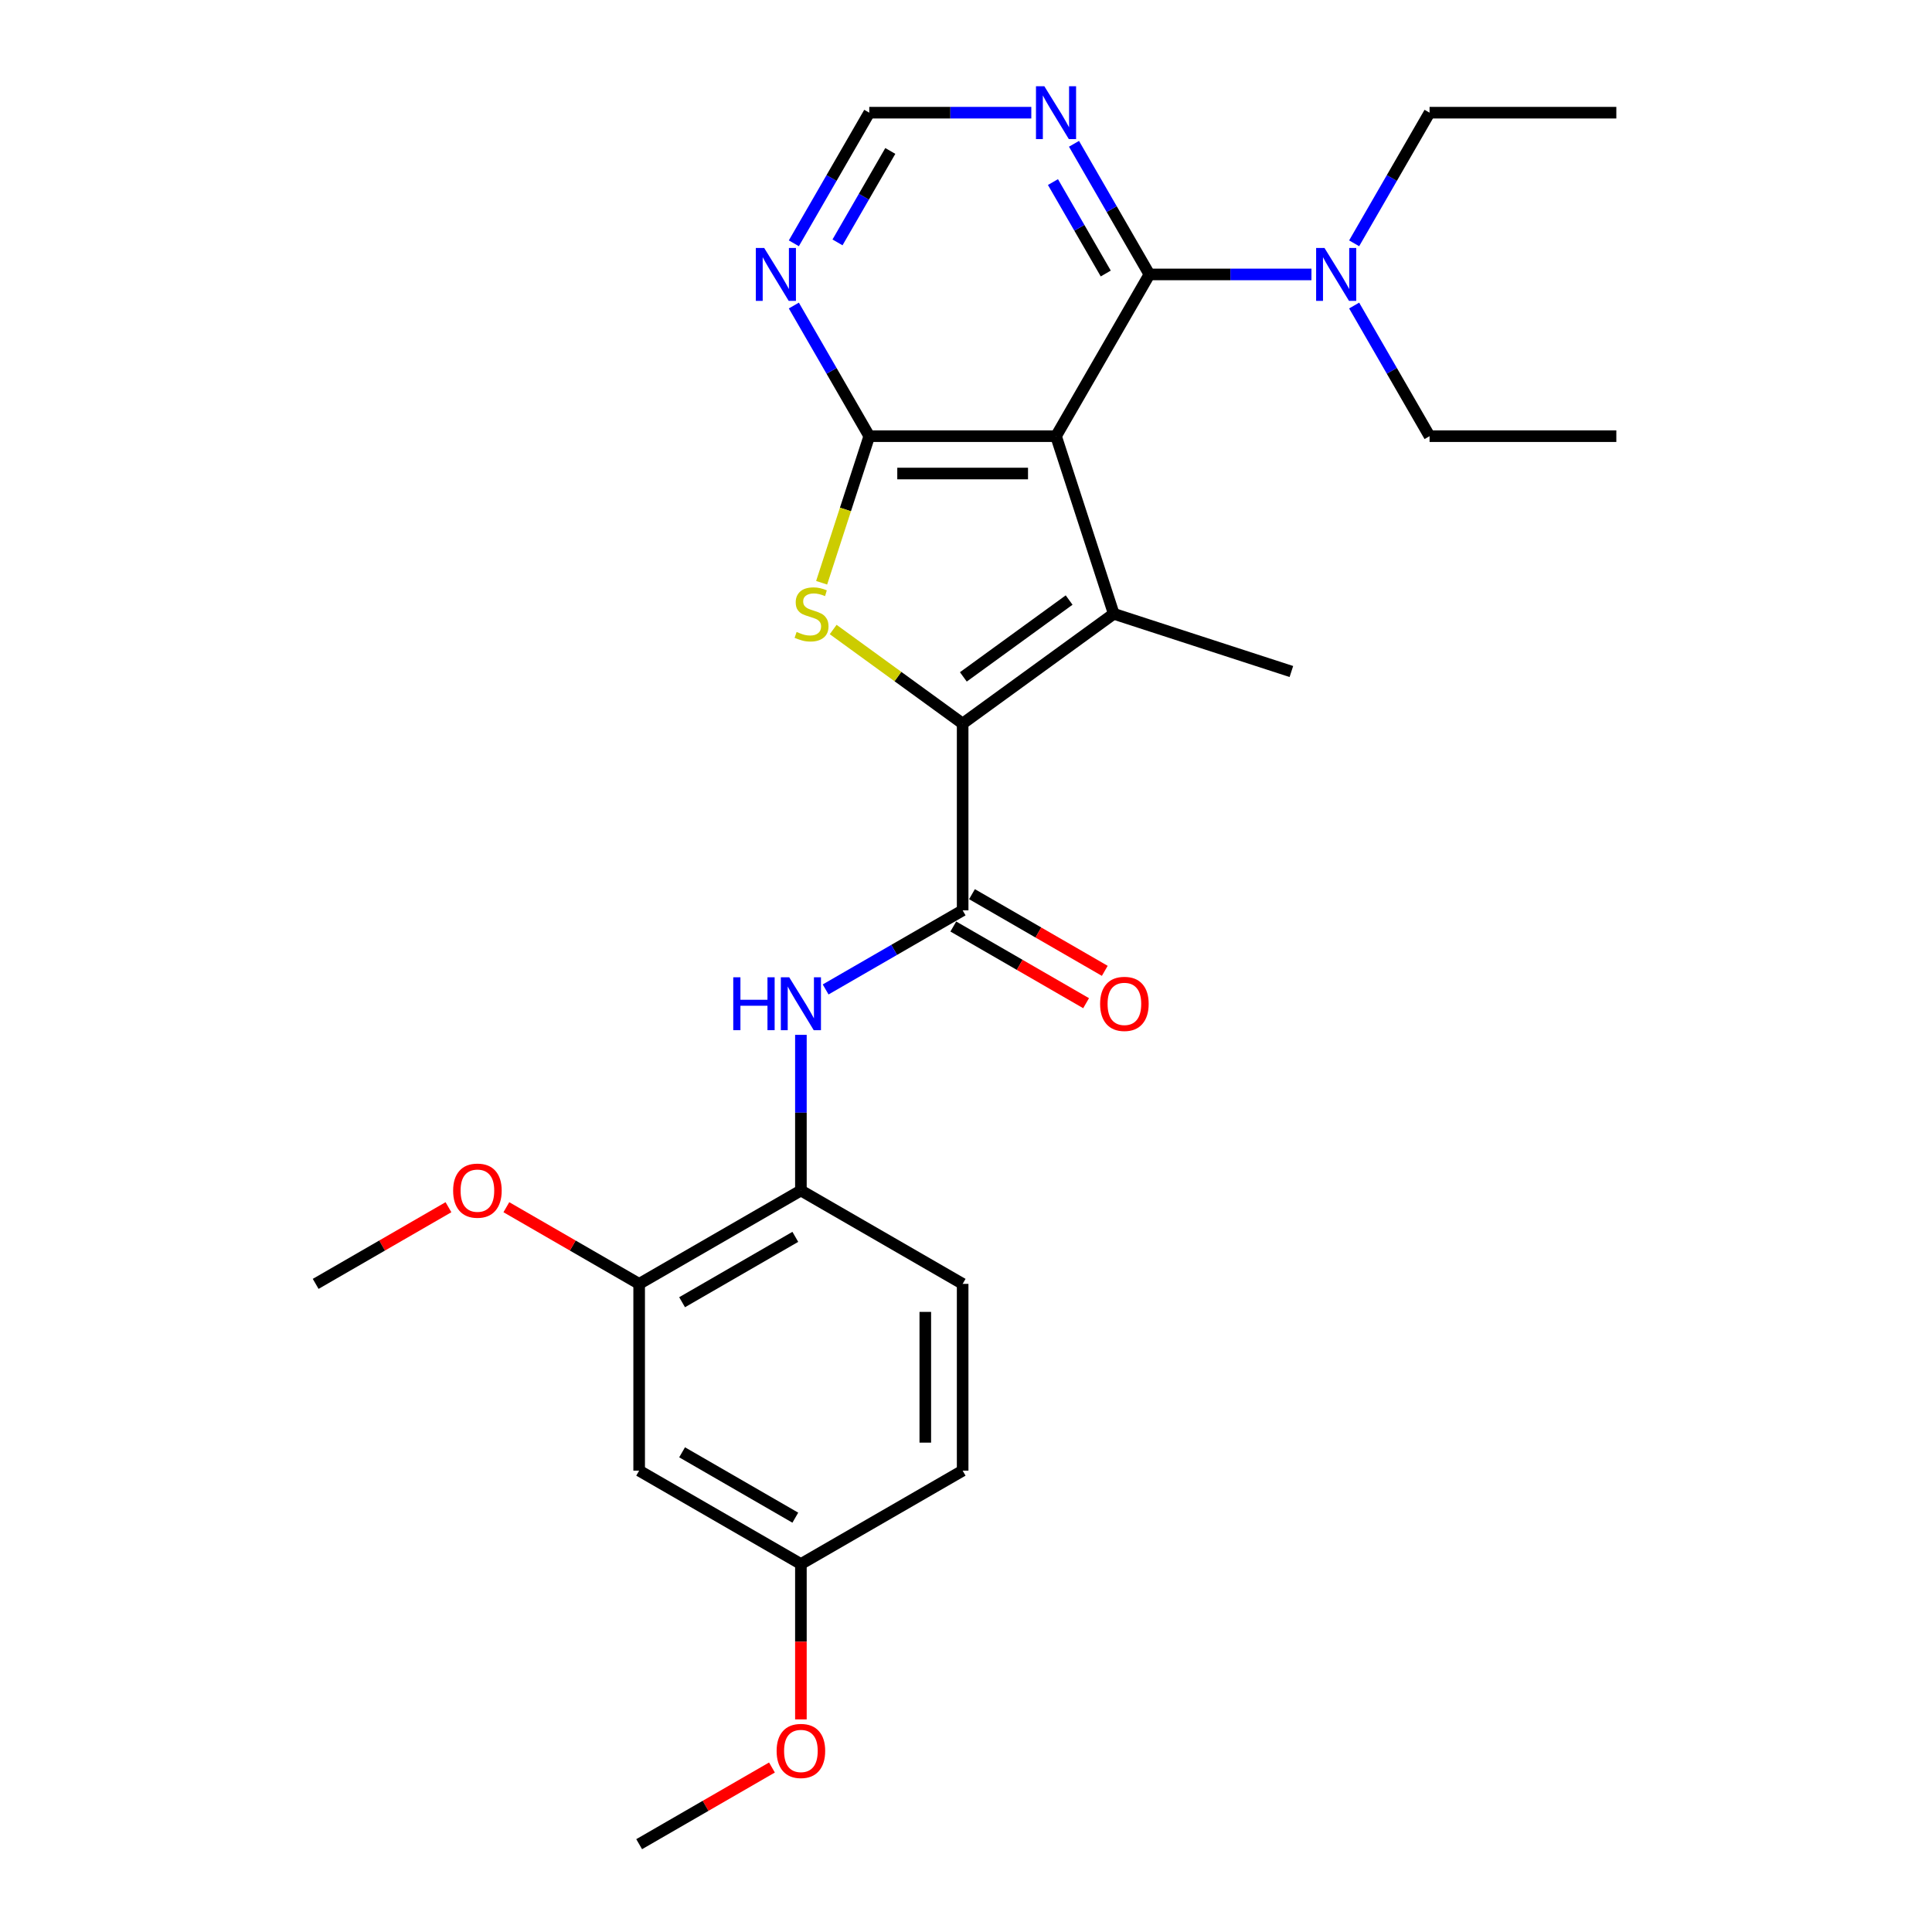 <?xml version='1.0' encoding='iso-8859-1'?>
<svg version='1.1' baseProfile='full'
              xmlns='http://www.w3.org/2000/svg'
                      xmlns:rdkit='http://www.rdkit.org/xml'
                      xmlns:xlink='http://www.w3.org/1999/xlink'
                  xml:space='preserve'
width='1000px' height='1000px' viewBox='0 0 1000 1000'>
<!-- END OF HEADER -->
<rect style='opacity:1.0;fill:#FFFFFF;stroke:none' width='1000' height='1000' x='0' y='0'> </rect>
<path class='bond-1' d='M 546.6,225.763 L 576.473,317.702' style='fill:none;fill-rule:evenodd;stroke:#000000;stroke-width:6px;stroke-linecap:butt;stroke-linejoin:miter;stroke-opacity:1' />
<path class='bond-2' d='M 546.6,225.763 L 449.93,225.763' style='fill:none;fill-rule:evenodd;stroke:#000000;stroke-width:6px;stroke-linecap:butt;stroke-linejoin:miter;stroke-opacity:1' />
<path class='bond-2' d='M 532.099,245.097 L 464.43,245.097' style='fill:none;fill-rule:evenodd;stroke:#000000;stroke-width:6px;stroke-linecap:butt;stroke-linejoin:miter;stroke-opacity:1' />
<path class='bond-4' d='M 546.6,225.763 L 594.935,142.044' style='fill:none;fill-rule:evenodd;stroke:#000000;stroke-width:6px;stroke-linecap:butt;stroke-linejoin:miter;stroke-opacity:1' />
<path class='bond-0' d='M 498.265,374.523 L 576.473,317.702' style='fill:none;fill-rule:evenodd;stroke:#000000;stroke-width:6px;stroke-linecap:butt;stroke-linejoin:miter;stroke-opacity:1' />
<path class='bond-0' d='M 498.632,350.358 L 553.377,310.583' style='fill:none;fill-rule:evenodd;stroke:#000000;stroke-width:6px;stroke-linecap:butt;stroke-linejoin:miter;stroke-opacity:1' />
<path class='bond-5' d='M 498.265,374.523 L 498.265,471.194' style='fill:none;fill-rule:evenodd;stroke:#000000;stroke-width:6px;stroke-linecap:butt;stroke-linejoin:miter;stroke-opacity:1' />
<path class='bond-27' d='M 498.265,374.523 L 464.758,350.179' style='fill:none;fill-rule:evenodd;stroke:#000000;stroke-width:6px;stroke-linecap:butt;stroke-linejoin:miter;stroke-opacity:1' />
<path class='bond-27' d='M 464.758,350.179 L 431.251,325.835' style='fill:none;fill-rule:evenodd;stroke:#CCCC00;stroke-width:6px;stroke-linecap:butt;stroke-linejoin:miter;stroke-opacity:1' />
<path class='bond-17' d='M 576.473,317.702 L 668.412,347.575' style='fill:none;fill-rule:evenodd;stroke:#000000;stroke-width:6px;stroke-linecap:butt;stroke-linejoin:miter;stroke-opacity:1' />
<path class='bond-3' d='M 449.93,225.763 L 437.603,263.699' style='fill:none;fill-rule:evenodd;stroke:#000000;stroke-width:6px;stroke-linecap:butt;stroke-linejoin:miter;stroke-opacity:1' />
<path class='bond-3' d='M 437.603,263.699 L 425.277,301.635' style='fill:none;fill-rule:evenodd;stroke:#CCCC00;stroke-width:6px;stroke-linecap:butt;stroke-linejoin:miter;stroke-opacity:1' />
<path class='bond-7' d='M 449.93,225.763 L 430.411,191.956' style='fill:none;fill-rule:evenodd;stroke:#000000;stroke-width:6px;stroke-linecap:butt;stroke-linejoin:miter;stroke-opacity:1' />
<path class='bond-7' d='M 430.411,191.956 L 410.893,158.149' style='fill:none;fill-rule:evenodd;stroke:#0000FF;stroke-width:6px;stroke-linecap:butt;stroke-linejoin:miter;stroke-opacity:1' />
<path class='bond-8' d='M 594.935,142.044 L 575.417,108.237' style='fill:none;fill-rule:evenodd;stroke:#000000;stroke-width:6px;stroke-linecap:butt;stroke-linejoin:miter;stroke-opacity:1' />
<path class='bond-8' d='M 575.417,108.237 L 555.898,74.43' style='fill:none;fill-rule:evenodd;stroke:#0000FF;stroke-width:6px;stroke-linecap:butt;stroke-linejoin:miter;stroke-opacity:1' />
<path class='bond-8' d='M 572.336,141.569 L 558.673,117.904' style='fill:none;fill-rule:evenodd;stroke:#000000;stroke-width:6px;stroke-linecap:butt;stroke-linejoin:miter;stroke-opacity:1' />
<path class='bond-8' d='M 558.673,117.904 L 545.01,94.239' style='fill:none;fill-rule:evenodd;stroke:#0000FF;stroke-width:6px;stroke-linecap:butt;stroke-linejoin:miter;stroke-opacity:1' />
<path class='bond-12' d='M 594.935,142.044 L 636.871,142.044' style='fill:none;fill-rule:evenodd;stroke:#000000;stroke-width:6px;stroke-linecap:butt;stroke-linejoin:miter;stroke-opacity:1' />
<path class='bond-12' d='M 636.871,142.044 L 678.806,142.044' style='fill:none;fill-rule:evenodd;stroke:#0000FF;stroke-width:6px;stroke-linecap:butt;stroke-linejoin:miter;stroke-opacity:1' />
<path class='bond-6' d='M 498.265,471.194 L 462.805,491.666' style='fill:none;fill-rule:evenodd;stroke:#000000;stroke-width:6px;stroke-linecap:butt;stroke-linejoin:miter;stroke-opacity:1' />
<path class='bond-6' d='M 462.805,491.666 L 427.345,512.139' style='fill:none;fill-rule:evenodd;stroke:#0000FF;stroke-width:6px;stroke-linecap:butt;stroke-linejoin:miter;stroke-opacity:1' />
<path class='bond-14' d='M 493.431,479.565 L 527.799,499.408' style='fill:none;fill-rule:evenodd;stroke:#000000;stroke-width:6px;stroke-linecap:butt;stroke-linejoin:miter;stroke-opacity:1' />
<path class='bond-14' d='M 527.799,499.408 L 562.166,519.25' style='fill:none;fill-rule:evenodd;stroke:#FF0000;stroke-width:6px;stroke-linecap:butt;stroke-linejoin:miter;stroke-opacity:1' />
<path class='bond-14' d='M 503.098,462.822 L 537.466,482.664' style='fill:none;fill-rule:evenodd;stroke:#000000;stroke-width:6px;stroke-linecap:butt;stroke-linejoin:miter;stroke-opacity:1' />
<path class='bond-14' d='M 537.466,482.664 L 571.833,502.506' style='fill:none;fill-rule:evenodd;stroke:#FF0000;stroke-width:6px;stroke-linecap:butt;stroke-linejoin:miter;stroke-opacity:1' />
<path class='bond-9' d='M 414.546,535.634 L 414.546,575.917' style='fill:none;fill-rule:evenodd;stroke:#0000FF;stroke-width:6px;stroke-linecap:butt;stroke-linejoin:miter;stroke-opacity:1' />
<path class='bond-9' d='M 414.546,575.917 L 414.546,616.199' style='fill:none;fill-rule:evenodd;stroke:#000000;stroke-width:6px;stroke-linecap:butt;stroke-linejoin:miter;stroke-opacity:1' />
<path class='bond-28' d='M 410.893,125.938 L 430.411,92.132' style='fill:none;fill-rule:evenodd;stroke:#0000FF;stroke-width:6px;stroke-linecap:butt;stroke-linejoin:miter;stroke-opacity:1' />
<path class='bond-28' d='M 430.411,92.132 L 449.93,58.325' style='fill:none;fill-rule:evenodd;stroke:#000000;stroke-width:6px;stroke-linecap:butt;stroke-linejoin:miter;stroke-opacity:1' />
<path class='bond-28' d='M 433.492,125.463 L 447.155,101.799' style='fill:none;fill-rule:evenodd;stroke:#0000FF;stroke-width:6px;stroke-linecap:butt;stroke-linejoin:miter;stroke-opacity:1' />
<path class='bond-28' d='M 447.155,101.799 L 460.818,78.134' style='fill:none;fill-rule:evenodd;stroke:#000000;stroke-width:6px;stroke-linecap:butt;stroke-linejoin:miter;stroke-opacity:1' />
<path class='bond-11' d='M 533.801,58.325 L 491.865,58.325' style='fill:none;fill-rule:evenodd;stroke:#0000FF;stroke-width:6px;stroke-linecap:butt;stroke-linejoin:miter;stroke-opacity:1' />
<path class='bond-11' d='M 491.865,58.325 L 449.93,58.325' style='fill:none;fill-rule:evenodd;stroke:#000000;stroke-width:6px;stroke-linecap:butt;stroke-linejoin:miter;stroke-opacity:1' />
<path class='bond-10' d='M 414.546,616.199 L 330.827,664.534' style='fill:none;fill-rule:evenodd;stroke:#000000;stroke-width:6px;stroke-linecap:butt;stroke-linejoin:miter;stroke-opacity:1' />
<path class='bond-10' d='M 411.655,640.193 L 353.052,674.028' style='fill:none;fill-rule:evenodd;stroke:#000000;stroke-width:6px;stroke-linecap:butt;stroke-linejoin:miter;stroke-opacity:1' />
<path class='bond-15' d='M 414.546,616.199 L 498.265,664.534' style='fill:none;fill-rule:evenodd;stroke:#000000;stroke-width:6px;stroke-linecap:butt;stroke-linejoin:miter;stroke-opacity:1' />
<path class='bond-13' d='M 330.827,664.534 L 330.827,761.205' style='fill:none;fill-rule:evenodd;stroke:#000000;stroke-width:6px;stroke-linecap:butt;stroke-linejoin:miter;stroke-opacity:1' />
<path class='bond-19' d='M 330.827,664.534 L 296.459,644.692' style='fill:none;fill-rule:evenodd;stroke:#000000;stroke-width:6px;stroke-linecap:butt;stroke-linejoin:miter;stroke-opacity:1' />
<path class='bond-19' d='M 296.459,644.692 L 262.092,624.85' style='fill:none;fill-rule:evenodd;stroke:#FF0000;stroke-width:6px;stroke-linecap:butt;stroke-linejoin:miter;stroke-opacity:1' />
<path class='bond-21' d='M 700.904,125.938 L 720.422,92.132' style='fill:none;fill-rule:evenodd;stroke:#0000FF;stroke-width:6px;stroke-linecap:butt;stroke-linejoin:miter;stroke-opacity:1' />
<path class='bond-21' d='M 720.422,92.132 L 739.941,58.325' style='fill:none;fill-rule:evenodd;stroke:#000000;stroke-width:6px;stroke-linecap:butt;stroke-linejoin:miter;stroke-opacity:1' />
<path class='bond-22' d='M 700.904,158.149 L 720.422,191.956' style='fill:none;fill-rule:evenodd;stroke:#0000FF;stroke-width:6px;stroke-linecap:butt;stroke-linejoin:miter;stroke-opacity:1' />
<path class='bond-22' d='M 720.422,191.956 L 739.941,225.763' style='fill:none;fill-rule:evenodd;stroke:#000000;stroke-width:6px;stroke-linecap:butt;stroke-linejoin:miter;stroke-opacity:1' />
<path class='bond-29' d='M 330.827,761.205 L 414.546,809.54' style='fill:none;fill-rule:evenodd;stroke:#000000;stroke-width:6px;stroke-linecap:butt;stroke-linejoin:miter;stroke-opacity:1' />
<path class='bond-29' d='M 353.052,751.711 L 411.655,785.546' style='fill:none;fill-rule:evenodd;stroke:#000000;stroke-width:6px;stroke-linecap:butt;stroke-linejoin:miter;stroke-opacity:1' />
<path class='bond-18' d='M 498.265,664.534 L 498.265,761.205' style='fill:none;fill-rule:evenodd;stroke:#000000;stroke-width:6px;stroke-linecap:butt;stroke-linejoin:miter;stroke-opacity:1' />
<path class='bond-18' d='M 478.931,679.035 L 478.931,746.704' style='fill:none;fill-rule:evenodd;stroke:#000000;stroke-width:6px;stroke-linecap:butt;stroke-linejoin:miter;stroke-opacity:1' />
<path class='bond-16' d='M 414.546,809.54 L 498.265,761.205' style='fill:none;fill-rule:evenodd;stroke:#000000;stroke-width:6px;stroke-linecap:butt;stroke-linejoin:miter;stroke-opacity:1' />
<path class='bond-20' d='M 414.546,809.54 L 414.546,849.745' style='fill:none;fill-rule:evenodd;stroke:#000000;stroke-width:6px;stroke-linecap:butt;stroke-linejoin:miter;stroke-opacity:1' />
<path class='bond-20' d='M 414.546,849.745 L 414.546,889.95' style='fill:none;fill-rule:evenodd;stroke:#FF0000;stroke-width:6px;stroke-linecap:butt;stroke-linejoin:miter;stroke-opacity:1' />
<path class='bond-23' d='M 232.124,624.85 L 197.756,644.692' style='fill:none;fill-rule:evenodd;stroke:#FF0000;stroke-width:6px;stroke-linecap:butt;stroke-linejoin:miter;stroke-opacity:1' />
<path class='bond-23' d='M 197.756,644.692 L 163.389,664.534' style='fill:none;fill-rule:evenodd;stroke:#000000;stroke-width:6px;stroke-linecap:butt;stroke-linejoin:miter;stroke-opacity:1' />
<path class='bond-24' d='M 399.562,914.861 L 365.194,934.703' style='fill:none;fill-rule:evenodd;stroke:#FF0000;stroke-width:6px;stroke-linecap:butt;stroke-linejoin:miter;stroke-opacity:1' />
<path class='bond-24' d='M 365.194,934.703 L 330.827,954.545' style='fill:none;fill-rule:evenodd;stroke:#000000;stroke-width:6px;stroke-linecap:butt;stroke-linejoin:miter;stroke-opacity:1' />
<path class='bond-25' d='M 739.941,58.325 L 836.611,58.325' style='fill:none;fill-rule:evenodd;stroke:#000000;stroke-width:6px;stroke-linecap:butt;stroke-linejoin:miter;stroke-opacity:1' />
<path class='bond-26' d='M 739.941,225.763 L 836.611,225.763' style='fill:none;fill-rule:evenodd;stroke:#000000;stroke-width:6px;stroke-linecap:butt;stroke-linejoin:miter;stroke-opacity:1' />
<path  class='atom-4' d='M 412.323 327.098
Q 412.633 327.214, 413.909 327.755
Q 415.185 328.297, 416.577 328.645
Q 418.007 328.954, 419.4 328.954
Q 421.99 328.954, 423.498 327.717
Q 425.006 326.441, 425.006 324.237
Q 425.006 322.729, 424.233 321.801
Q 423.498 320.873, 422.338 320.37
Q 421.178 319.867, 419.245 319.287
Q 416.809 318.552, 415.339 317.856
Q 413.909 317.16, 412.865 315.691
Q 411.859 314.222, 411.859 311.747
Q 411.859 308.305, 414.179 306.179
Q 416.538 304.052, 421.178 304.052
Q 424.349 304.052, 427.945 305.56
L 427.056 308.537
Q 423.769 307.184, 421.294 307.184
Q 418.626 307.184, 417.157 308.305
Q 415.687 309.388, 415.726 311.283
Q 415.726 312.752, 416.461 313.642
Q 417.234 314.531, 418.317 315.034
Q 419.438 315.536, 421.294 316.116
Q 423.769 316.89, 425.238 317.663
Q 426.708 318.436, 427.752 320.022
Q 428.835 321.569, 428.835 324.237
Q 428.835 328.026, 426.282 330.076
Q 423.769 332.086, 419.554 332.086
Q 417.118 332.086, 415.262 331.545
Q 413.445 331.042, 411.279 330.153
L 412.323 327.098
' fill='#CCCC00'/>
<path  class='atom-7' d='M 379.532 505.84
L 383.244 505.84
L 383.244 517.479
L 397.242 517.479
L 397.242 505.84
L 400.954 505.84
L 400.954 533.217
L 397.242 533.217
L 397.242 520.573
L 383.244 520.573
L 383.244 533.217
L 379.532 533.217
L 379.532 505.84
' fill='#0000FF'/>
<path  class='atom-7' d='M 408.494 505.84
L 417.465 520.341
Q 418.355 521.771, 419.785 524.362
Q 421.216 526.953, 421.293 527.108
L 421.293 505.84
L 424.928 505.84
L 424.928 533.217
L 421.177 533.217
L 411.549 517.363
Q 410.428 515.507, 409.229 513.38
Q 408.069 511.254, 407.721 510.596
L 407.721 533.217
L 404.163 533.217
L 404.163 505.84
L 408.494 505.84
' fill='#0000FF'/>
<path  class='atom-8' d='M 395.543 128.355
L 404.514 142.856
Q 405.403 144.286, 406.834 146.877
Q 408.265 149.468, 408.342 149.623
L 408.342 128.355
L 411.977 128.355
L 411.977 155.732
L 408.226 155.732
L 398.598 139.878
Q 397.476 138.022, 396.278 135.895
Q 395.118 133.769, 394.77 133.111
L 394.77 155.732
L 391.212 155.732
L 391.212 128.355
L 395.543 128.355
' fill='#0000FF'/>
<path  class='atom-9' d='M 540.548 44.636
L 549.519 59.137
Q 550.409 60.568, 551.84 63.158
Q 553.27 65.749, 553.348 65.904
L 553.348 44.636
L 556.982 44.636
L 556.982 72.013
L 553.232 72.013
L 543.603 56.159
Q 542.482 54.303, 541.283 52.176
Q 540.123 50.05, 539.775 49.392
L 539.775 72.013
L 536.218 72.013
L 536.218 44.636
L 540.548 44.636
' fill='#0000FF'/>
<path  class='atom-13' d='M 685.554 128.355
L 694.525 142.856
Q 695.414 144.286, 696.845 146.877
Q 698.276 149.468, 698.353 149.623
L 698.353 128.355
L 701.988 128.355
L 701.988 155.732
L 698.237 155.732
L 688.609 139.878
Q 687.487 138.022, 686.289 135.895
Q 685.129 133.769, 684.781 133.111
L 684.781 155.732
L 681.223 155.732
L 681.223 128.355
L 685.554 128.355
' fill='#0000FF'/>
<path  class='atom-15' d='M 569.417 519.606
Q 569.417 513.032, 572.665 509.359
Q 575.913 505.686, 581.984 505.686
Q 588.055 505.686, 591.303 509.359
Q 594.551 513.032, 594.551 519.606
Q 594.551 526.257, 591.264 530.046
Q 587.977 533.797, 581.984 533.797
Q 575.952 533.797, 572.665 530.046
Q 569.417 526.296, 569.417 519.606
M 581.984 530.704
Q 586.16 530.704, 588.403 527.92
Q 590.684 525.097, 590.684 519.606
Q 590.684 514.231, 588.403 511.524
Q 586.16 508.779, 581.984 508.779
Q 577.808 508.779, 575.526 511.486
Q 573.284 514.193, 573.284 519.606
Q 573.284 525.136, 575.526 527.92
Q 577.808 530.704, 581.984 530.704
' fill='#FF0000'/>
<path  class='atom-20' d='M 234.541 616.276
Q 234.541 609.703, 237.789 606.029
Q 241.037 602.356, 247.108 602.356
Q 253.179 602.356, 256.427 606.029
Q 259.675 609.703, 259.675 616.276
Q 259.675 622.927, 256.388 626.717
Q 253.101 630.468, 247.108 630.468
Q 241.076 630.468, 237.789 626.717
Q 234.541 622.966, 234.541 616.276
M 247.108 627.374
Q 251.284 627.374, 253.527 624.59
Q 255.808 621.767, 255.808 616.276
Q 255.808 610.902, 253.527 608.195
Q 251.284 605.449, 247.108 605.449
Q 242.932 605.449, 240.65 608.156
Q 238.407 610.863, 238.407 616.276
Q 238.407 621.806, 240.65 624.59
Q 242.932 627.374, 247.108 627.374
' fill='#FF0000'/>
<path  class='atom-21' d='M 401.979 906.288
Q 401.979 899.714, 405.227 896.041
Q 408.475 892.367, 414.546 892.367
Q 420.617 892.367, 423.865 896.041
Q 427.113 899.714, 427.113 906.288
Q 427.113 912.939, 423.826 916.728
Q 420.539 920.479, 414.546 920.479
Q 408.514 920.479, 405.227 916.728
Q 401.979 912.977, 401.979 906.288
M 414.546 917.385
Q 418.722 917.385, 420.965 914.601
Q 423.246 911.778, 423.246 906.288
Q 423.246 900.913, 420.965 898.206
Q 418.722 895.461, 414.546 895.461
Q 410.37 895.461, 408.088 898.167
Q 405.846 900.874, 405.846 906.288
Q 405.846 911.817, 408.088 914.601
Q 410.37 917.385, 414.546 917.385
' fill='#FF0000'/>
</svg>
